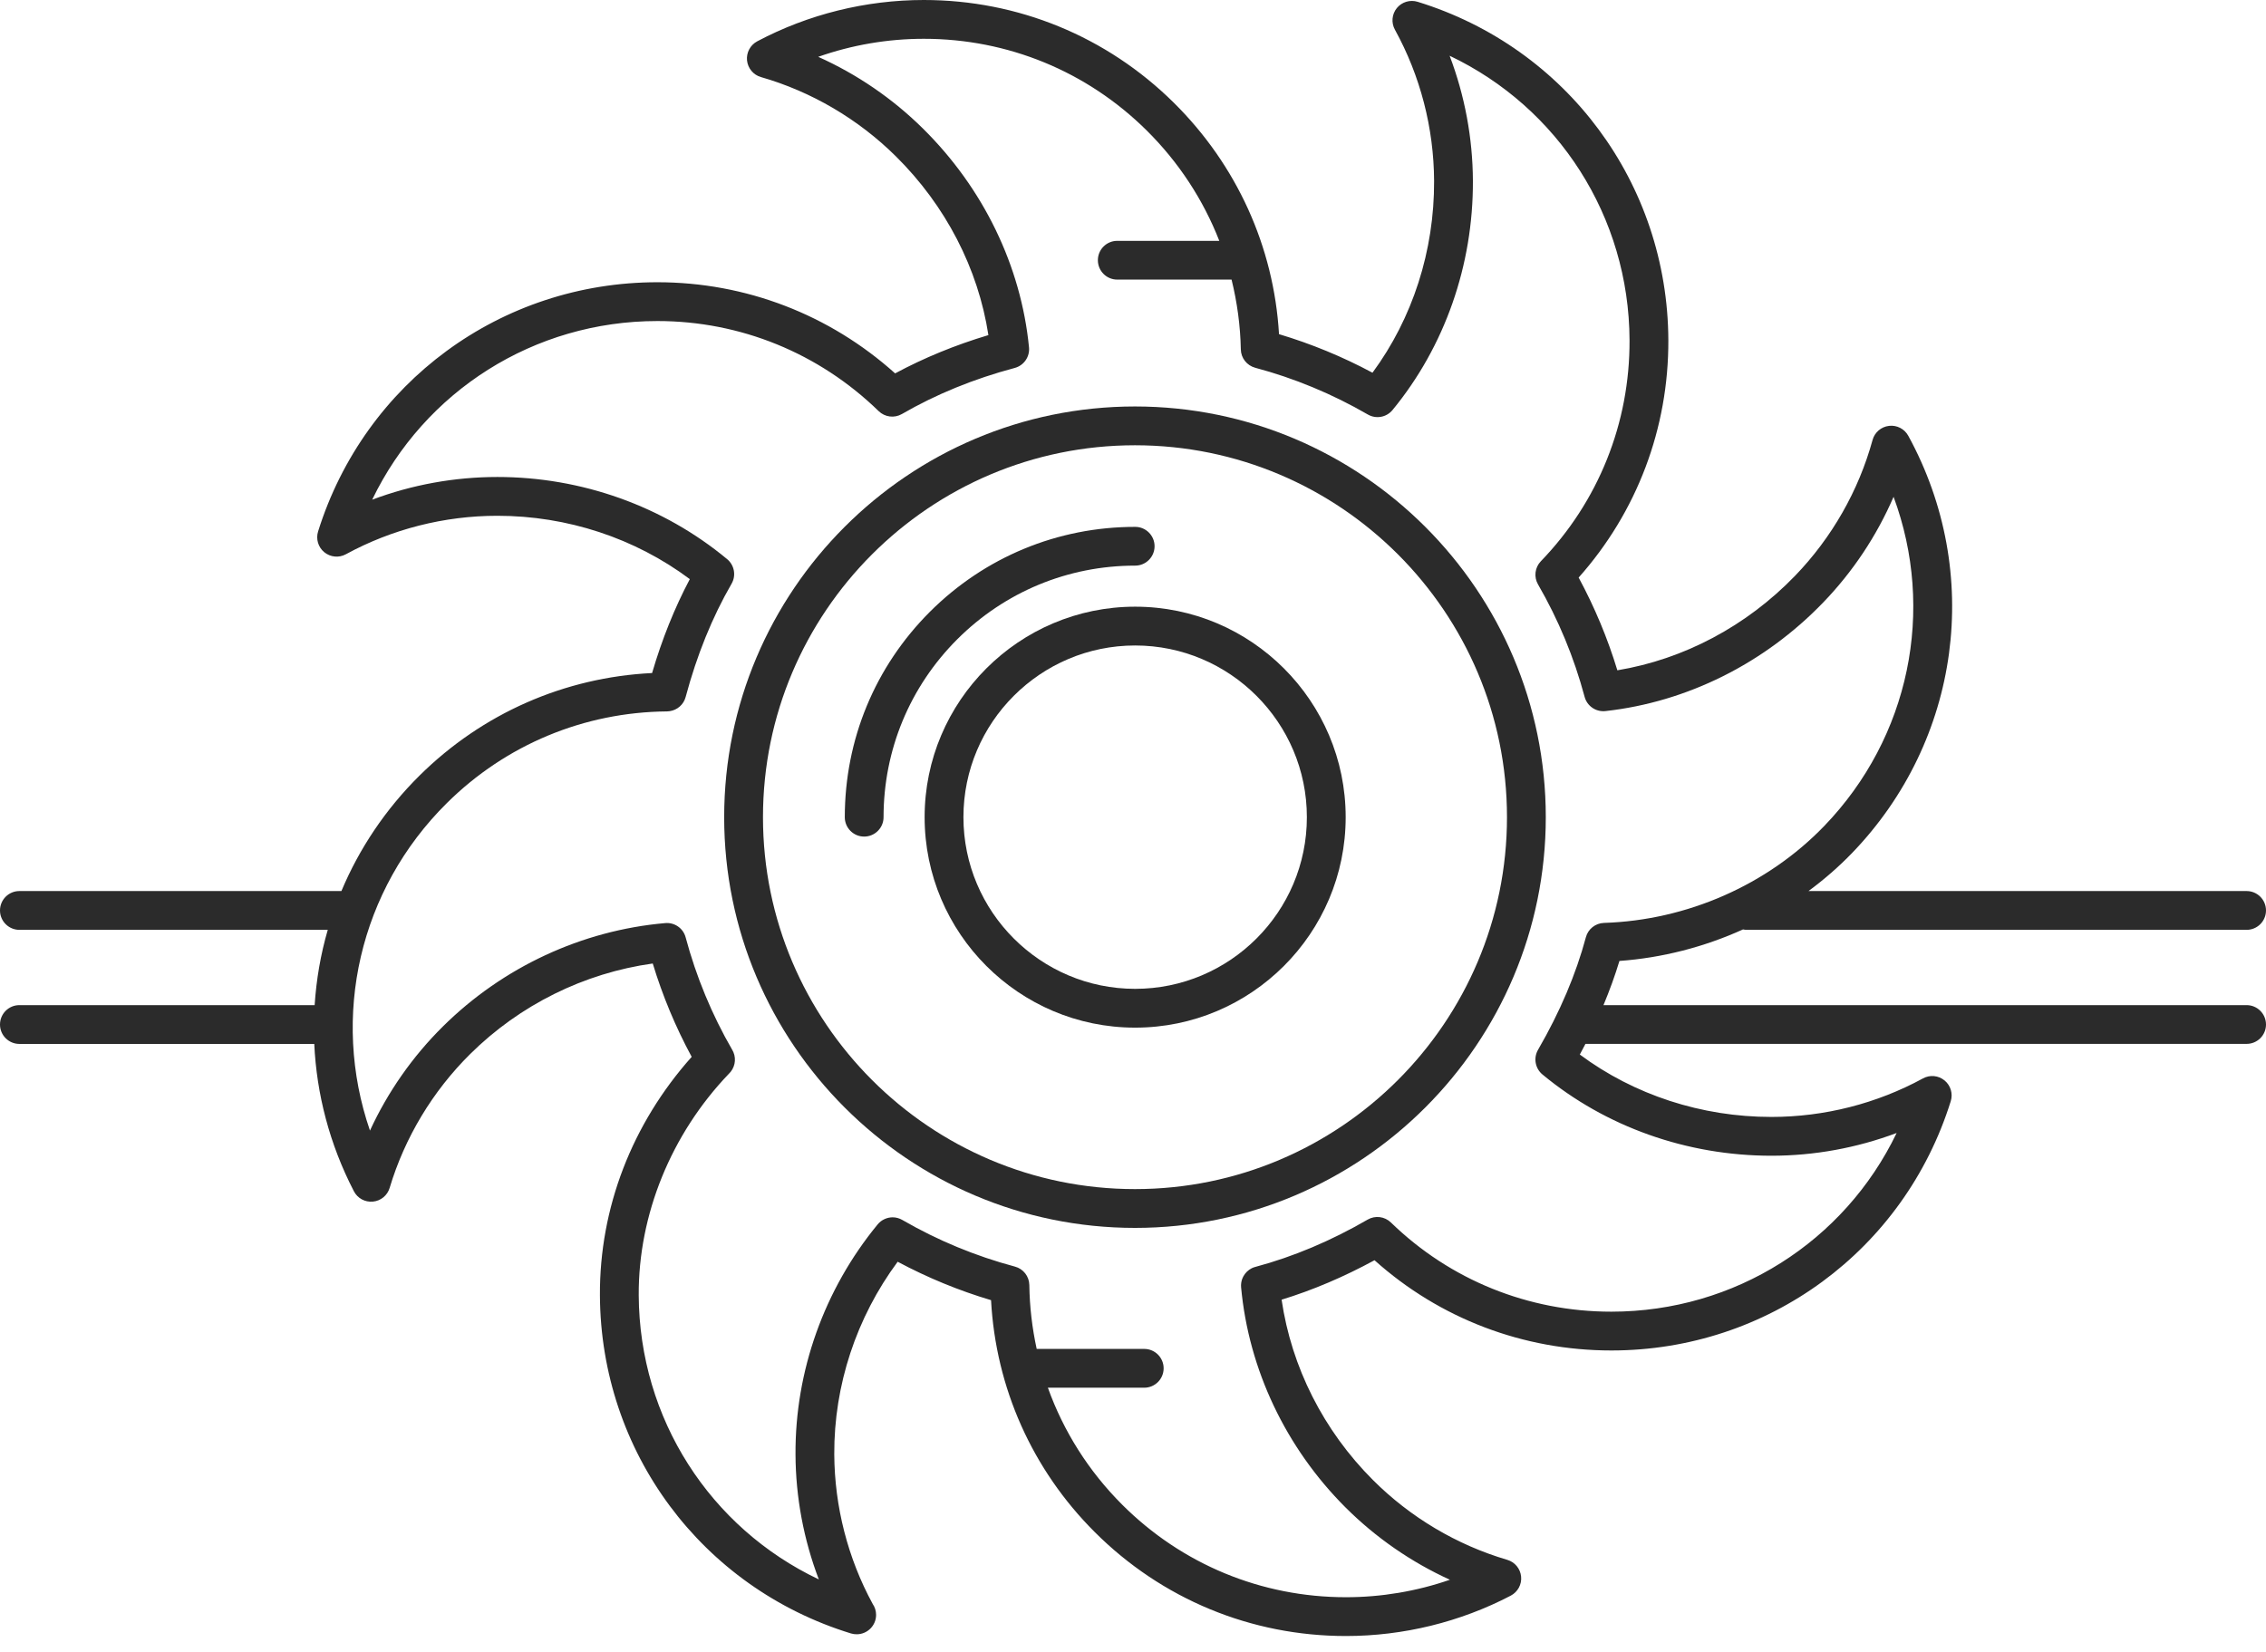 <?xml version="1.0" encoding="UTF-8"?> <svg xmlns="http://www.w3.org/2000/svg" width="48" height="35" viewBox="0 0 48 35" fill="none"> <path d="M24.042 8.612C19.243 8.612 15.34 12.515 15.34 17.314C15.34 22.112 19.243 26.016 24.042 26.016C28.84 26.016 32.744 22.112 32.744 17.314C32.744 12.515 28.84 8.612 24.042 8.612ZM24.042 25.194C19.697 25.194 16.162 21.659 16.162 17.314C16.162 12.969 19.697 9.434 24.042 9.434C28.387 9.434 31.922 12.969 31.922 17.314C31.922 21.659 28.387 25.194 24.042 25.194Z" fill="#2B2B2B"></path> <path d="M24.047 11.984C24.273 11.984 24.457 11.8 24.457 11.573C24.457 11.347 24.273 11.163 24.047 11.163C24.046 11.163 24.047 11.163 24.046 11.163C22.403 11.163 20.858 11.803 19.696 12.964C18.534 14.127 17.895 15.671 17.895 17.315C17.895 17.541 18.078 17.725 18.305 17.725C18.532 17.725 18.716 17.541 18.716 17.315C18.716 15.891 19.271 14.552 20.277 13.545C21.284 12.539 22.623 11.984 24.047 11.984Z" fill="#2B2B2B"></path> <path d="M24.045 12.854C21.586 12.855 19.586 14.855 19.586 17.314C19.586 19.773 21.586 21.773 24.045 21.773C26.504 21.773 28.505 19.773 28.505 17.314C28.505 14.855 26.504 12.854 24.045 12.854ZM24.045 20.951C22.04 20.951 20.408 19.319 20.408 17.314C20.408 15.308 22.04 13.676 24.045 13.676C26.051 13.676 27.683 15.308 27.683 17.314C27.683 19.32 26.051 20.951 24.045 20.951Z" fill="#2B2B2B"></path> <path d="M47.589 21.296H33.966C34.097 20.982 34.21 20.67 34.304 20.36C35.213 20.294 36.101 20.064 36.922 19.692C36.948 19.698 36.975 19.701 37.003 19.701H47.589C47.816 19.701 48 19.517 48 19.29C48 19.063 47.816 18.879 47.589 18.879H38.309C38.638 18.636 38.948 18.367 39.232 18.073C41.531 15.689 42.01 12.137 40.423 9.234C40.343 9.087 40.181 9.003 40.015 9.023C39.848 9.042 39.71 9.161 39.666 9.322C39.371 10.397 38.804 11.391 38.026 12.198C36.997 13.264 35.671 13.968 34.26 14.202C34.053 13.521 33.778 12.863 33.44 12.237C34.675 10.849 35.348 9.073 35.34 7.203C35.325 3.892 33.191 1.012 30.029 0.038C29.869 -0.011 29.695 0.041 29.589 0.171C29.483 0.301 29.467 0.482 29.548 0.629C30.086 1.605 30.373 2.713 30.378 3.834C30.384 5.314 29.923 6.744 29.073 7.897C28.439 7.557 27.775 7.284 27.093 7.08C26.983 5.227 26.198 3.496 24.864 2.176C23.445 0.773 21.564 0 19.569 0C18.34 0 17.12 0.303 16.041 0.875C15.893 0.954 15.807 1.114 15.824 1.281C15.842 1.447 15.958 1.587 16.119 1.633C17.19 1.941 18.177 2.521 18.974 3.309C20.032 4.355 20.721 5.69 20.937 7.1C20.235 7.31 19.573 7.582 18.961 7.911C17.572 6.664 15.796 5.98 13.926 5.98C10.615 5.98 7.726 8.102 6.738 11.26C6.688 11.42 6.74 11.594 6.869 11.7C6.999 11.806 7.179 11.824 7.327 11.743C8.305 11.21 9.414 10.928 10.535 10.928C12.016 10.928 13.45 11.402 14.612 12.27C14.291 12.876 14.023 13.543 13.813 14.26C11.956 14.351 10.218 15.115 8.889 16.43C8.163 17.149 7.608 17.983 7.232 18.879H0.411C0.184 18.879 0 19.063 0 19.29C0 19.517 0.184 19.701 0.411 19.701H6.943C6.792 20.221 6.7 20.756 6.665 21.296H0.411C0.184 21.296 0 21.48 0 21.707C0 21.934 0.184 22.118 0.411 22.118H6.657C6.706 23.18 6.981 24.244 7.496 25.239C7.573 25.388 7.731 25.475 7.899 25.459C8.066 25.444 8.206 25.329 8.254 25.168C8.574 24.101 9.164 23.12 9.961 22.331C11.013 21.289 12.376 20.616 13.827 20.414C14.035 21.099 14.311 21.762 14.652 22.392C13.387 23.81 12.698 25.593 12.708 27.446C12.725 30.758 14.861 33.635 18.024 34.608C18.066 34.62 18.107 34.627 18.15 34.626C18.375 34.624 18.558 34.441 18.558 34.215C18.558 34.13 18.532 34.05 18.487 33.985C17.96 33.017 17.678 31.921 17.672 30.812C17.665 29.35 18.14 27.914 19.015 26.733C19.645 27.07 20.308 27.343 20.993 27.547C21.093 29.403 21.865 31.137 23.187 32.458C24.609 33.88 26.5 34.663 28.511 34.663C29.725 34.663 30.933 34.367 32.003 33.807C32.151 33.729 32.238 33.569 32.221 33.403C32.205 33.236 32.089 33.096 31.928 33.049C30.859 32.734 29.875 32.15 29.082 31.357C28.035 30.31 27.356 28.964 27.148 27.537C27.81 27.334 28.469 27.053 29.116 26.701C30.494 27.936 32.264 28.613 34.135 28.613C37.447 28.612 40.335 26.49 41.322 23.332C41.372 23.172 41.32 22.998 41.191 22.892C41.061 22.785 40.88 22.768 40.733 22.849C39.755 23.382 38.645 23.665 37.523 23.665C36.042 23.665 34.614 23.198 33.465 22.343C33.506 22.268 33.545 22.192 33.584 22.117H47.589C47.816 22.117 48 21.934 48 21.707C48 21.48 47.816 21.296 47.589 21.296ZM37.525 24.487C38.432 24.487 39.332 24.322 40.176 24.005C39.071 26.303 36.751 27.79 34.133 27.791C32.375 27.791 30.717 27.12 29.463 25.901C29.331 25.773 29.13 25.748 28.971 25.84C28.193 26.291 27.395 26.627 26.6 26.84C26.571 26.847 26.543 26.857 26.516 26.87C26.437 26.91 26.375 26.972 26.335 27.048C26.328 27.061 26.322 27.074 26.317 27.088C26.317 27.088 26.317 27.088 26.316 27.089C26.316 27.089 26.316 27.089 26.316 27.089C26.294 27.147 26.284 27.211 26.29 27.276C26.451 29.018 27.237 30.674 28.501 31.938C29.142 32.578 29.894 33.098 30.713 33.471C30.008 33.715 29.261 33.841 28.511 33.841C26.72 33.841 25.035 33.144 23.768 31.877C23.058 31.167 22.527 30.323 22.197 29.402H24.238C24.465 29.402 24.649 29.218 24.649 28.991C24.649 28.764 24.465 28.58 24.238 28.58H21.96C21.864 28.14 21.81 27.687 21.804 27.227C21.801 27.043 21.677 26.883 21.499 26.836C20.664 26.613 19.862 26.281 19.114 25.848C19.05 25.811 18.979 25.792 18.909 25.792C18.789 25.792 18.671 25.845 18.591 25.942C17.459 27.319 16.841 29.049 16.851 30.816C16.855 31.723 17.024 32.622 17.345 33.464C15.041 32.37 13.543 30.058 13.53 27.442C13.521 25.738 14.215 24.031 15.435 22.755C15.561 22.639 15.604 22.453 15.535 22.291C15.528 22.275 15.52 22.259 15.511 22.244C15.079 21.497 14.747 20.695 14.524 19.861C14.473 19.668 14.29 19.54 14.091 19.558C12.324 19.712 10.652 20.49 9.383 21.747C8.738 22.385 8.214 23.136 7.837 23.954C7.006 21.543 7.609 18.854 9.467 17.014C10.716 15.777 12.371 15.088 14.128 15.073C14.146 15.072 14.166 15.071 14.184 15.068C14.348 15.045 14.482 14.927 14.524 14.767C14.761 13.88 15.088 13.074 15.496 12.369C15.597 12.195 15.557 11.975 15.403 11.847C14.051 10.724 12.322 10.106 10.536 10.106C9.628 10.106 8.728 10.27 7.884 10.587C8.99 8.289 11.31 6.802 13.926 6.802C15.683 6.802 17.348 7.48 18.613 8.711C18.745 8.839 18.946 8.864 19.105 8.772C19.825 8.355 20.629 8.026 21.494 7.796C21.689 7.744 21.817 7.559 21.797 7.358C21.628 5.635 20.831 3.989 19.552 2.725C18.908 2.088 18.153 1.572 17.332 1.204C18.047 0.952 18.806 0.822 19.569 0.822C21.346 0.822 23.022 1.51 24.286 2.76C24.969 3.436 25.489 4.234 25.828 5.103H23.666C23.439 5.103 23.256 5.287 23.256 5.513C23.256 5.74 23.439 5.924 23.666 5.924H26.088C26.206 6.404 26.274 6.899 26.284 7.402C26.287 7.586 26.412 7.744 26.589 7.792C27.418 8.013 28.221 8.346 28.974 8.782C29.148 8.883 29.369 8.843 29.497 8.688C30.603 7.344 31.208 5.619 31.2 3.83C31.196 2.923 31.027 2.023 30.707 1.181C33.01 2.277 34.507 4.59 34.518 7.206C34.526 8.964 33.859 10.628 32.639 11.892C32.512 12.024 32.488 12.225 32.58 12.383C33.012 13.129 33.343 13.93 33.566 14.763C33.618 14.959 33.805 15.088 34.008 15.066C35.736 14.874 37.373 14.058 38.617 12.768C39.247 12.116 39.754 11.353 40.111 10.526C40.998 12.918 40.457 15.619 38.641 17.502C37.437 18.75 35.737 19.498 33.977 19.554C33.795 19.56 33.639 19.684 33.593 19.859C33.384 20.639 33.044 21.441 32.58 22.242C32.479 22.416 32.519 22.637 32.673 22.765C34.011 23.875 35.733 24.487 37.525 24.487Z" fill="#2B2B2B"></path> </svg> 